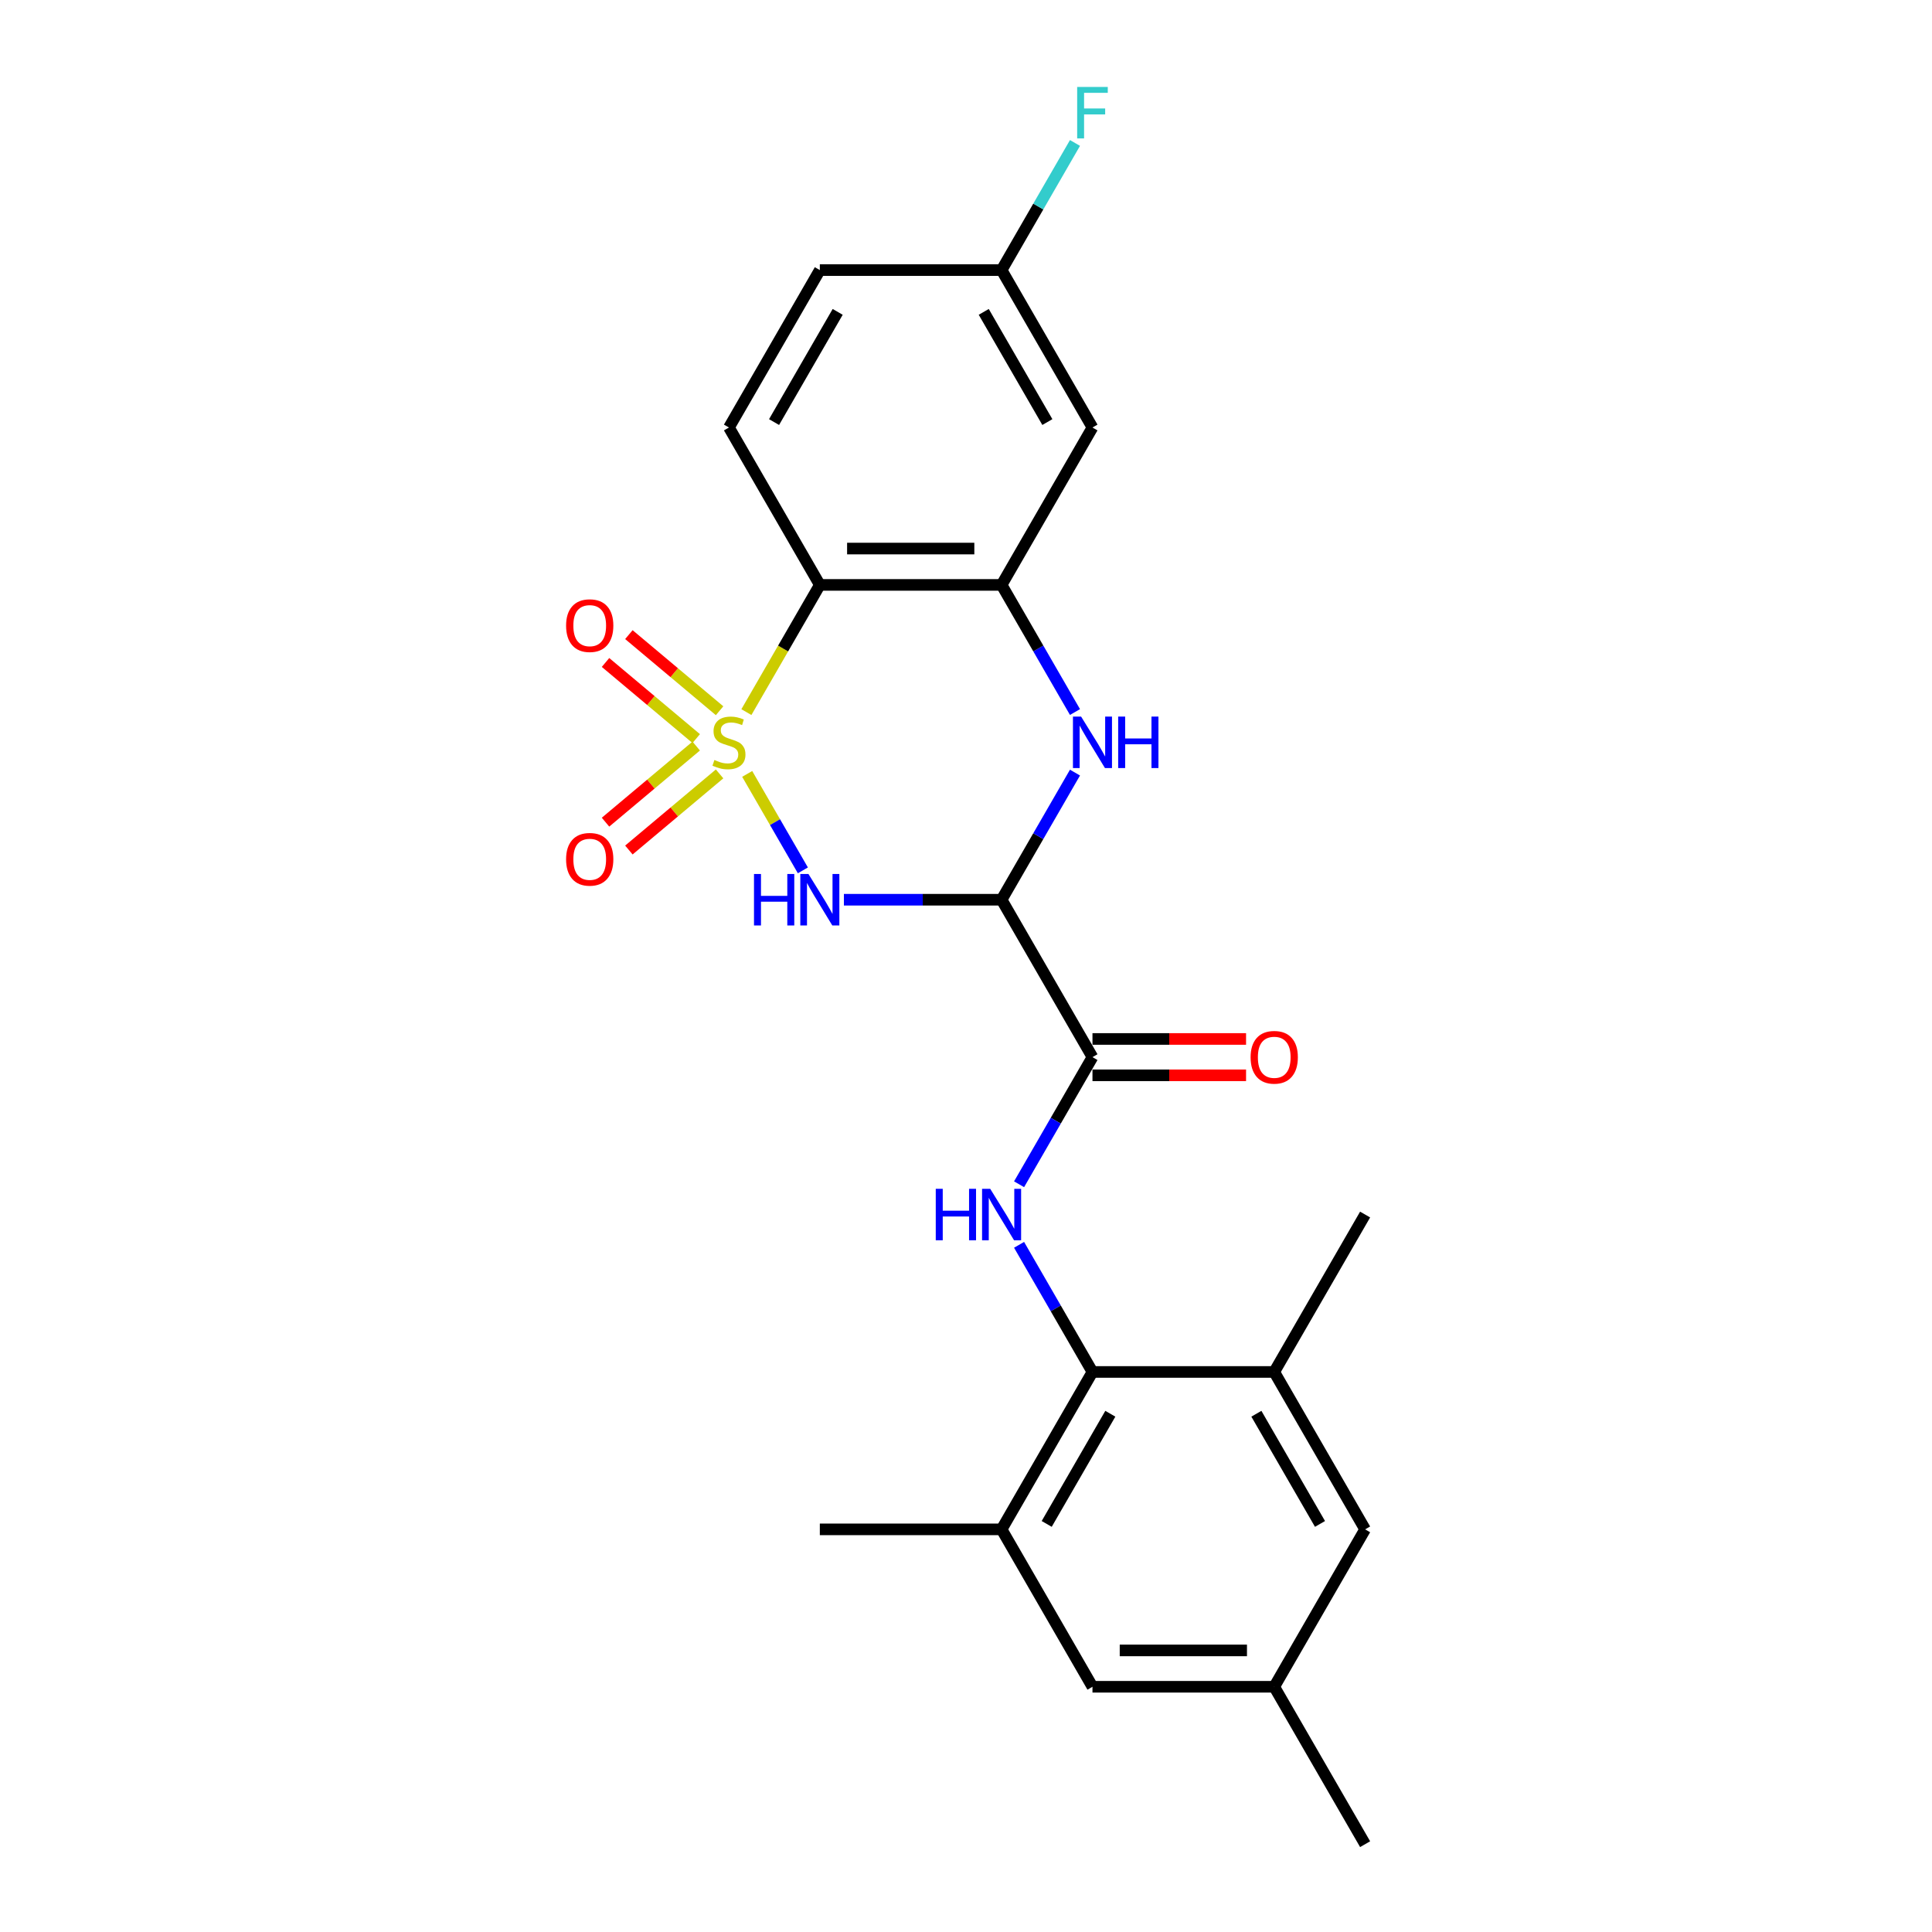 <?xml version='1.0' encoding='iso-8859-1'?>
<svg version='1.1' baseProfile='full'
              xmlns='http://www.w3.org/2000/svg'
                      xmlns:rdkit='http://www.rdkit.org/xml'
                      xmlns:xlink='http://www.w3.org/1999/xlink'
                  xml:space='preserve'
width='1000px' height='1000px' viewBox='0 0 1000 1000'>
<!-- END OF HEADER -->
<rect style='opacity:1.0;fill:#FFFFFF;stroke:none' width='1000' height='1000' x='0' y='0'> </rect>
<path class='bond-0' d='M 386.745,400.574 L 401.156,425.535' style='fill:none;fill-rule:evenodd;stroke:#CCCC00;stroke-width:6px;stroke-linecap:butt;stroke-linejoin:miter;stroke-opacity:1' />
<path class='bond-0' d='M 401.156,425.535 L 415.567,450.496' style='fill:none;fill-rule:evenodd;stroke:#0000FF;stroke-width:6px;stroke-linecap:butt;stroke-linejoin:miter;stroke-opacity:1' />
<path class='bond-2' d='M 386.332,368.587 L 405.338,335.668' style='fill:none;fill-rule:evenodd;stroke:#CCCC00;stroke-width:6px;stroke-linecap:butt;stroke-linejoin:miter;stroke-opacity:1' />
<path class='bond-2' d='M 405.338,335.668 L 424.344,302.749' style='fill:none;fill-rule:evenodd;stroke:#000000;stroke-width:6px;stroke-linecap:butt;stroke-linejoin:miter;stroke-opacity:1' />
<path class='bond-8' d='M 372.457,367.875 L 348.984,348.178' style='fill:none;fill-rule:evenodd;stroke:#CCCC00;stroke-width:6px;stroke-linecap:butt;stroke-linejoin:miter;stroke-opacity:1' />
<path class='bond-8' d='M 348.984,348.178 L 325.51,328.481' style='fill:none;fill-rule:evenodd;stroke:#FF0000;stroke-width:6px;stroke-linecap:butt;stroke-linejoin:miter;stroke-opacity:1' />
<path class='bond-8' d='M 360.363,382.289 L 336.889,362.592' style='fill:none;fill-rule:evenodd;stroke:#CCCC00;stroke-width:6px;stroke-linecap:butt;stroke-linejoin:miter;stroke-opacity:1' />
<path class='bond-8' d='M 336.889,362.592 L 313.415,342.895' style='fill:none;fill-rule:evenodd;stroke:#FF0000;stroke-width:6px;stroke-linecap:butt;stroke-linejoin:miter;stroke-opacity:1' />
<path class='bond-9' d='M 360.363,386.158 L 336.889,405.855' style='fill:none;fill-rule:evenodd;stroke:#CCCC00;stroke-width:6px;stroke-linecap:butt;stroke-linejoin:miter;stroke-opacity:1' />
<path class='bond-9' d='M 336.889,405.855 L 313.415,425.551' style='fill:none;fill-rule:evenodd;stroke:#FF0000;stroke-width:6px;stroke-linecap:butt;stroke-linejoin:miter;stroke-opacity:1' />
<path class='bond-9' d='M 372.457,400.571 L 348.984,420.268' style='fill:none;fill-rule:evenodd;stroke:#CCCC00;stroke-width:6px;stroke-linecap:butt;stroke-linejoin:miter;stroke-opacity:1' />
<path class='bond-9' d='M 348.984,420.268 L 325.51,439.965' style='fill:none;fill-rule:evenodd;stroke:#FF0000;stroke-width:6px;stroke-linecap:butt;stroke-linejoin:miter;stroke-opacity:1' />
<path class='bond-1' d='M 436.8,465.698 L 477.611,465.698' style='fill:none;fill-rule:evenodd;stroke:#0000FF;stroke-width:6px;stroke-linecap:butt;stroke-linejoin:miter;stroke-opacity:1' />
<path class='bond-1' d='M 477.611,465.698 L 518.422,465.698' style='fill:none;fill-rule:evenodd;stroke:#000000;stroke-width:6px;stroke-linecap:butt;stroke-linejoin:miter;stroke-opacity:1' />
<path class='bond-5' d='M 518.422,465.698 L 565.462,547.172' style='fill:none;fill-rule:evenodd;stroke:#000000;stroke-width:6px;stroke-linecap:butt;stroke-linejoin:miter;stroke-opacity:1' />
<path class='bond-24' d='M 518.422,465.698 L 537.418,432.797' style='fill:none;fill-rule:evenodd;stroke:#000000;stroke-width:6px;stroke-linecap:butt;stroke-linejoin:miter;stroke-opacity:1' />
<path class='bond-24' d='M 537.418,432.797 L 556.413,399.897' style='fill:none;fill-rule:evenodd;stroke:#0000FF;stroke-width:6px;stroke-linecap:butt;stroke-linejoin:miter;stroke-opacity:1' />
<path class='bond-4' d='M 424.344,302.749 L 518.422,302.749' style='fill:none;fill-rule:evenodd;stroke:#000000;stroke-width:6px;stroke-linecap:butt;stroke-linejoin:miter;stroke-opacity:1' />
<path class='bond-4' d='M 438.456,283.933 L 504.311,283.933' style='fill:none;fill-rule:evenodd;stroke:#000000;stroke-width:6px;stroke-linecap:butt;stroke-linejoin:miter;stroke-opacity:1' />
<path class='bond-13' d='M 424.344,302.749 L 377.304,221.274' style='fill:none;fill-rule:evenodd;stroke:#000000;stroke-width:6px;stroke-linecap:butt;stroke-linejoin:miter;stroke-opacity:1' />
<path class='bond-3' d='M 556.413,368.55 L 537.418,335.649' style='fill:none;fill-rule:evenodd;stroke:#0000FF;stroke-width:6px;stroke-linecap:butt;stroke-linejoin:miter;stroke-opacity:1' />
<path class='bond-3' d='M 537.418,335.649 L 518.422,302.749' style='fill:none;fill-rule:evenodd;stroke:#000000;stroke-width:6px;stroke-linecap:butt;stroke-linejoin:miter;stroke-opacity:1' />
<path class='bond-12' d='M 518.422,302.749 L 565.462,221.274' style='fill:none;fill-rule:evenodd;stroke:#000000;stroke-width:6px;stroke-linecap:butt;stroke-linejoin:miter;stroke-opacity:1' />
<path class='bond-6' d='M 565.462,547.172 L 546.467,580.073' style='fill:none;fill-rule:evenodd;stroke:#000000;stroke-width:6px;stroke-linecap:butt;stroke-linejoin:miter;stroke-opacity:1' />
<path class='bond-6' d='M 546.467,580.073 L 527.472,612.973' style='fill:none;fill-rule:evenodd;stroke:#0000FF;stroke-width:6px;stroke-linecap:butt;stroke-linejoin:miter;stroke-opacity:1' />
<path class='bond-16' d='M 565.462,556.58 L 605.21,556.58' style='fill:none;fill-rule:evenodd;stroke:#000000;stroke-width:6px;stroke-linecap:butt;stroke-linejoin:miter;stroke-opacity:1' />
<path class='bond-16' d='M 605.21,556.58 L 644.958,556.58' style='fill:none;fill-rule:evenodd;stroke:#FF0000;stroke-width:6px;stroke-linecap:butt;stroke-linejoin:miter;stroke-opacity:1' />
<path class='bond-16' d='M 565.462,537.765 L 605.21,537.765' style='fill:none;fill-rule:evenodd;stroke:#000000;stroke-width:6px;stroke-linecap:butt;stroke-linejoin:miter;stroke-opacity:1' />
<path class='bond-16' d='M 605.21,537.765 L 644.958,537.765' style='fill:none;fill-rule:evenodd;stroke:#FF0000;stroke-width:6px;stroke-linecap:butt;stroke-linejoin:miter;stroke-opacity:1' />
<path class='bond-7' d='M 527.472,644.321 L 546.467,677.221' style='fill:none;fill-rule:evenodd;stroke:#0000FF;stroke-width:6px;stroke-linecap:butt;stroke-linejoin:miter;stroke-opacity:1' />
<path class='bond-7' d='M 546.467,677.221 L 565.462,710.122' style='fill:none;fill-rule:evenodd;stroke:#000000;stroke-width:6px;stroke-linecap:butt;stroke-linejoin:miter;stroke-opacity:1' />
<path class='bond-10' d='M 565.462,710.122 L 518.422,791.596' style='fill:none;fill-rule:evenodd;stroke:#000000;stroke-width:6px;stroke-linecap:butt;stroke-linejoin:miter;stroke-opacity:1' />
<path class='bond-10' d='M 574.701,731.751 L 541.773,788.783' style='fill:none;fill-rule:evenodd;stroke:#000000;stroke-width:6px;stroke-linecap:butt;stroke-linejoin:miter;stroke-opacity:1' />
<path class='bond-11' d='M 565.462,710.122 L 659.541,710.122' style='fill:none;fill-rule:evenodd;stroke:#000000;stroke-width:6px;stroke-linecap:butt;stroke-linejoin:miter;stroke-opacity:1' />
<path class='bond-15' d='M 518.422,791.596 L 565.462,873.071' style='fill:none;fill-rule:evenodd;stroke:#000000;stroke-width:6px;stroke-linecap:butt;stroke-linejoin:miter;stroke-opacity:1' />
<path class='bond-22' d='M 518.422,791.596 L 424.344,791.596' style='fill:none;fill-rule:evenodd;stroke:#000000;stroke-width:6px;stroke-linecap:butt;stroke-linejoin:miter;stroke-opacity:1' />
<path class='bond-14' d='M 659.541,710.122 L 706.58,791.596' style='fill:none;fill-rule:evenodd;stroke:#000000;stroke-width:6px;stroke-linecap:butt;stroke-linejoin:miter;stroke-opacity:1' />
<path class='bond-14' d='M 650.302,731.751 L 683.229,788.783' style='fill:none;fill-rule:evenodd;stroke:#000000;stroke-width:6px;stroke-linecap:butt;stroke-linejoin:miter;stroke-opacity:1' />
<path class='bond-21' d='M 659.541,710.122 L 706.58,628.647' style='fill:none;fill-rule:evenodd;stroke:#000000;stroke-width:6px;stroke-linecap:butt;stroke-linejoin:miter;stroke-opacity:1' />
<path class='bond-25' d='M 565.462,221.274 L 518.422,139.799' style='fill:none;fill-rule:evenodd;stroke:#000000;stroke-width:6px;stroke-linecap:butt;stroke-linejoin:miter;stroke-opacity:1' />
<path class='bond-25' d='M 542.111,218.461 L 509.183,161.428' style='fill:none;fill-rule:evenodd;stroke:#000000;stroke-width:6px;stroke-linecap:butt;stroke-linejoin:miter;stroke-opacity:1' />
<path class='bond-19' d='M 377.304,221.274 L 424.344,139.799' style='fill:none;fill-rule:evenodd;stroke:#000000;stroke-width:6px;stroke-linecap:butt;stroke-linejoin:miter;stroke-opacity:1' />
<path class='bond-19' d='M 400.655,218.461 L 433.583,161.428' style='fill:none;fill-rule:evenodd;stroke:#000000;stroke-width:6px;stroke-linecap:butt;stroke-linejoin:miter;stroke-opacity:1' />
<path class='bond-17' d='M 706.58,791.596 L 659.541,873.071' style='fill:none;fill-rule:evenodd;stroke:#000000;stroke-width:6px;stroke-linecap:butt;stroke-linejoin:miter;stroke-opacity:1' />
<path class='bond-26' d='M 565.462,873.071 L 659.541,873.071' style='fill:none;fill-rule:evenodd;stroke:#000000;stroke-width:6px;stroke-linecap:butt;stroke-linejoin:miter;stroke-opacity:1' />
<path class='bond-26' d='M 579.574,854.255 L 645.429,854.255' style='fill:none;fill-rule:evenodd;stroke:#000000;stroke-width:6px;stroke-linecap:butt;stroke-linejoin:miter;stroke-opacity:1' />
<path class='bond-23' d='M 659.541,873.071 L 706.58,954.545' style='fill:none;fill-rule:evenodd;stroke:#000000;stroke-width:6px;stroke-linecap:butt;stroke-linejoin:miter;stroke-opacity:1' />
<path class='bond-18' d='M 518.422,139.799 L 424.344,139.799' style='fill:none;fill-rule:evenodd;stroke:#000000;stroke-width:6px;stroke-linecap:butt;stroke-linejoin:miter;stroke-opacity:1' />
<path class='bond-20' d='M 518.422,139.799 L 537.418,106.899' style='fill:none;fill-rule:evenodd;stroke:#000000;stroke-width:6px;stroke-linecap:butt;stroke-linejoin:miter;stroke-opacity:1' />
<path class='bond-20' d='M 537.418,106.899 L 556.413,73.998' style='fill:none;fill-rule:evenodd;stroke:#33CCCC;stroke-width:6px;stroke-linecap:butt;stroke-linejoin:miter;stroke-opacity:1' />
<path  class='atom-0' d='M 369.778 393.368
Q 370.079 393.481, 371.321 394.007
Q 372.563 394.534, 373.917 394.873
Q 375.31 395.174, 376.665 395.174
Q 379.186 395.174, 380.654 393.97
Q 382.121 392.728, 382.121 390.583
Q 382.121 389.115, 381.369 388.212
Q 380.654 387.309, 379.525 386.82
Q 378.396 386.331, 376.514 385.766
Q 374.143 385.051, 372.713 384.374
Q 371.321 383.696, 370.305 382.266
Q 369.326 380.836, 369.326 378.428
Q 369.326 375.079, 371.584 373.009
Q 373.88 370.939, 378.396 370.939
Q 381.481 370.939, 384.981 372.407
L 384.116 375.305
Q 380.917 373.987, 378.509 373.987
Q 375.912 373.987, 374.482 375.079
Q 373.052 376.132, 373.09 377.976
Q 373.09 379.406, 373.805 380.272
Q 374.557 381.137, 375.611 381.627
Q 376.702 382.116, 378.509 382.68
Q 380.917 383.433, 382.347 384.186
Q 383.777 384.938, 384.793 386.481
Q 385.847 387.986, 385.847 390.583
Q 385.847 394.271, 383.363 396.265
Q 380.917 398.222, 376.815 398.222
Q 374.444 398.222, 372.638 397.695
Q 370.869 397.206, 368.762 396.341
L 369.778 393.368
' fill='#CCCC00'/>
<path  class='atom-1' d='M 390.268 452.376
L 393.881 452.376
L 393.881 463.703
L 407.504 463.703
L 407.504 452.376
L 411.116 452.376
L 411.116 479.019
L 407.504 479.019
L 407.504 466.714
L 393.881 466.714
L 393.881 479.019
L 390.268 479.019
L 390.268 452.376
' fill='#0000FF'/>
<path  class='atom-1' d='M 418.454 452.376
L 427.185 466.488
Q 428.05 467.88, 429.443 470.402
Q 430.835 472.923, 430.91 473.074
L 430.91 452.376
L 434.448 452.376
L 434.448 479.019
L 430.798 479.019
L 421.427 463.59
Q 420.336 461.784, 419.169 459.714
Q 418.04 457.645, 417.702 457.005
L 417.702 479.019
L 414.24 479.019
L 414.24 452.376
L 418.454 452.376
' fill='#0000FF'/>
<path  class='atom-4' d='M 559.573 370.902
L 568.303 385.013
Q 569.169 386.406, 570.561 388.927
Q 571.953 391.448, 572.029 391.599
L 572.029 370.902
L 575.566 370.902
L 575.566 397.545
L 571.916 397.545
L 562.545 382.116
Q 561.454 380.309, 560.288 378.24
Q 559.159 376.17, 558.82 375.53
L 558.82 397.545
L 555.358 397.545
L 555.358 370.902
L 559.573 370.902
' fill='#0000FF'/>
<path  class='atom-4' d='M 578.765 370.902
L 582.377 370.902
L 582.377 382.229
L 596 382.229
L 596 370.902
L 599.612 370.902
L 599.612 397.545
L 596 397.545
L 596 385.239
L 582.377 385.239
L 582.377 397.545
L 578.765 397.545
L 578.765 370.902
' fill='#0000FF'/>
<path  class='atom-7' d='M 484.347 615.325
L 487.96 615.325
L 487.96 626.653
L 501.582 626.653
L 501.582 615.325
L 505.195 615.325
L 505.195 641.969
L 501.582 641.969
L 501.582 629.663
L 487.96 629.663
L 487.96 641.969
L 484.347 641.969
L 484.347 615.325
' fill='#0000FF'/>
<path  class='atom-7' d='M 512.533 615.325
L 521.264 629.437
Q 522.129 630.83, 523.522 633.351
Q 524.914 635.872, 524.989 636.023
L 524.989 615.325
L 528.527 615.325
L 528.527 641.969
L 524.876 641.969
L 515.506 626.54
Q 514.415 624.733, 513.248 622.664
Q 512.119 620.594, 511.781 619.954
L 511.781 641.969
L 508.318 641.969
L 508.318 615.325
L 512.533 615.325
' fill='#0000FF'/>
<path  class='atom-9' d='M 293.006 323.826
Q 293.006 317.428, 296.167 313.853
Q 299.328 310.278, 305.236 310.278
Q 311.144 310.278, 314.305 313.853
Q 317.466 317.428, 317.466 323.826
Q 317.466 330.298, 314.267 333.986
Q 311.069 337.637, 305.236 337.637
Q 299.365 337.637, 296.167 333.986
Q 293.006 330.336, 293.006 323.826
M 305.236 334.626
Q 309.3 334.626, 311.483 331.917
Q 313.703 329.169, 313.703 323.826
Q 313.703 318.595, 311.483 315.961
Q 309.3 313.289, 305.236 313.289
Q 301.172 313.289, 298.951 315.923
Q 296.769 318.557, 296.769 323.826
Q 296.769 329.207, 298.951 331.917
Q 301.172 334.626, 305.236 334.626
' fill='#FF0000'/>
<path  class='atom-10' d='M 293.006 444.771
Q 293.006 438.374, 296.167 434.799
Q 299.328 431.224, 305.236 431.224
Q 311.144 431.224, 314.305 434.799
Q 317.466 438.374, 317.466 444.771
Q 317.466 451.244, 314.267 454.932
Q 311.069 458.582, 305.236 458.582
Q 299.365 458.582, 296.167 454.932
Q 293.006 451.281, 293.006 444.771
M 305.236 455.571
Q 309.3 455.571, 311.483 452.862
Q 313.703 450.115, 313.703 444.771
Q 313.703 439.54, 311.483 436.906
Q 309.3 434.234, 305.236 434.234
Q 301.172 434.234, 298.951 436.868
Q 296.769 439.503, 296.769 444.771
Q 296.769 450.152, 298.951 452.862
Q 301.172 455.571, 305.236 455.571
' fill='#FF0000'/>
<path  class='atom-17' d='M 647.31 547.248
Q 647.31 540.85, 650.471 537.275
Q 653.633 533.7, 659.541 533.7
Q 665.449 533.7, 668.61 537.275
Q 671.771 540.85, 671.771 547.248
Q 671.771 553.72, 668.572 557.408
Q 665.374 561.058, 659.541 561.058
Q 653.67 561.058, 650.471 557.408
Q 647.31 553.758, 647.31 547.248
M 659.541 558.048
Q 663.605 558.048, 665.787 555.338
Q 668.008 552.591, 668.008 547.248
Q 668.008 542.017, 665.787 539.383
Q 663.605 536.711, 659.541 536.711
Q 655.476 536.711, 653.256 539.345
Q 651.074 541.979, 651.074 547.248
Q 651.074 552.629, 653.256 555.338
Q 655.476 558.048, 659.541 558.048
' fill='#FF0000'/>
<path  class='atom-21' d='M 557.54 45.003
L 573.383 45.003
L 573.383 48.051
L 561.115 48.051
L 561.115 56.142
L 572.029 56.142
L 572.029 59.228
L 561.115 59.228
L 561.115 71.646
L 557.54 71.646
L 557.54 45.003
' fill='#33CCCC'/>
</svg>
